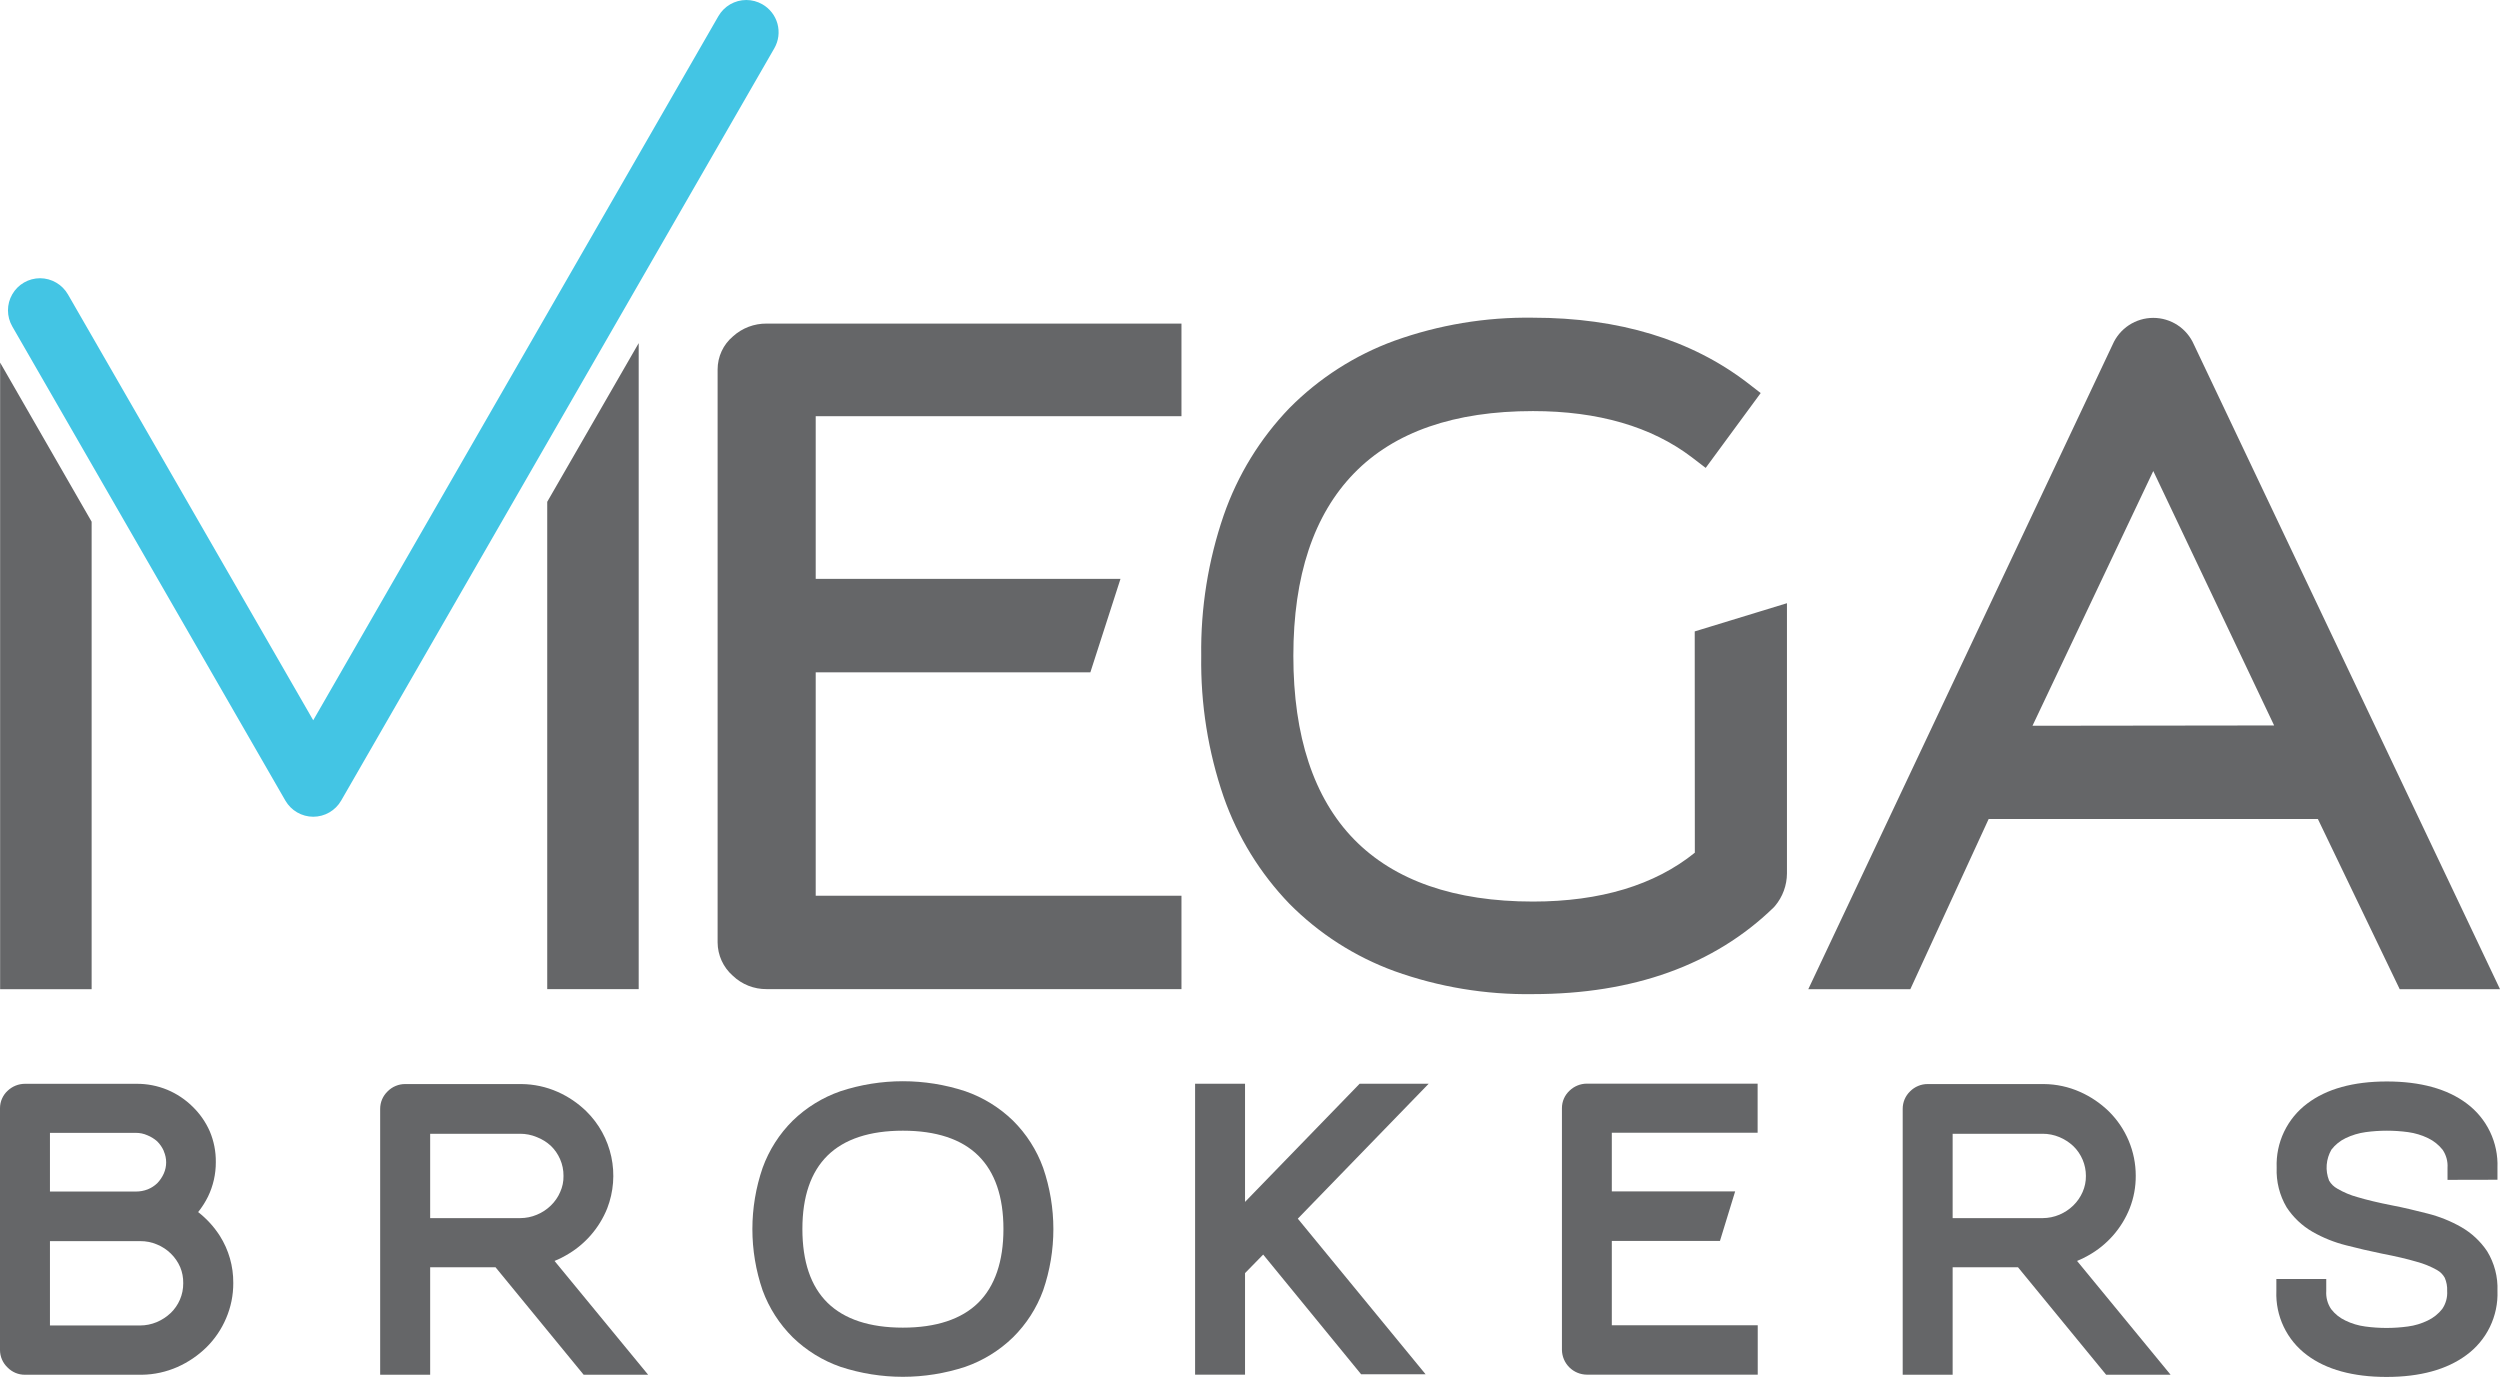 <?xml version="1.0" encoding="UTF-8"?>
<svg xmlns="http://www.w3.org/2000/svg" width="138" height="76" viewBox="0 0 138 76" fill="none">
  <g clip-path="url(#clip0_75_203)">
    <path d="M10.938 66.907C11.15 66.641 11.333 66.354 11.484 66.049C11.769 65.457 11.916 64.807 11.913 64.15C11.92 63.566 11.807 62.988 11.58 62.45C11.355 61.939 11.033 61.476 10.632 61.087C10.232 60.692 9.76 60.377 9.242 60.159C8.697 59.933 8.112 59.82 7.523 59.826H1.38C1.025 59.826 0.684 59.962 0.426 60.206C0.291 60.328 0.184 60.478 0.111 60.645C0.037 60.811 -0 60.991 2.61144e-06 61.173V74.52C0 74.701 0.037 74.88 0.11 75.047C0.182 75.213 0.287 75.363 0.419 75.487C0.544 75.615 0.694 75.716 0.859 75.785C1.024 75.853 1.201 75.888 1.38 75.886H7.842C8.516 75.876 9.181 75.73 9.798 75.457C10.387 75.195 10.925 74.83 11.387 74.38C11.854 73.92 12.226 73.373 12.481 72.77C12.745 72.156 12.88 71.493 12.877 70.825C12.885 69.901 12.627 68.994 12.132 68.214C11.811 67.714 11.407 67.272 10.938 66.907ZM10.114 70.838C10.117 71.149 10.055 71.457 9.931 71.743C9.812 72.019 9.639 72.269 9.422 72.478C9.196 72.691 8.933 72.863 8.647 72.983C8.356 73.104 8.044 73.166 7.729 73.166H2.757V68.51H7.746C8.061 68.508 8.373 68.57 8.663 68.693C8.95 68.81 9.211 68.981 9.432 69.198C9.651 69.412 9.826 69.666 9.947 69.947C10.063 70.225 10.119 70.524 10.114 70.825V70.838ZM9.043 63.551C9.128 63.744 9.172 63.952 9.172 64.163C9.172 64.374 9.128 64.582 9.043 64.775C8.954 64.976 8.83 65.16 8.677 65.317C8.527 65.46 8.352 65.572 8.161 65.65C7.949 65.733 7.724 65.775 7.496 65.773H2.757V62.534H7.493C7.714 62.532 7.933 62.577 8.135 62.667C8.332 62.746 8.514 62.859 8.673 62.999C8.83 63.153 8.955 63.336 9.043 63.538V63.551Z" fill="#656668"></path>
    <path d="M31.225 69.305C32.267 68.725 33.077 67.804 33.52 66.698C33.87 65.791 33.948 64.802 33.744 63.852C33.54 62.902 33.064 62.032 32.372 61.35C31.911 60.898 31.373 60.533 30.783 60.272C30.154 59.993 29.475 59.846 28.787 59.84H22.365C22.186 59.839 22.009 59.874 21.843 59.943C21.678 60.011 21.527 60.112 21.401 60.239C21.269 60.364 21.165 60.514 21.093 60.68C21.022 60.846 20.985 61.026 20.985 61.207V75.887H23.745V69.954H27.354L32.219 75.887H35.778L30.61 69.604C30.822 69.52 31.028 69.42 31.225 69.305ZM28.711 67.24H23.745V62.584H28.711C29.026 62.583 29.338 62.645 29.629 62.767C29.916 62.878 30.18 63.041 30.407 63.249C30.623 63.458 30.796 63.708 30.916 63.984C31.045 64.276 31.109 64.592 31.105 64.912C31.111 65.218 31.049 65.521 30.922 65.8C30.802 66.08 30.627 66.333 30.407 66.545C30.185 66.762 29.923 66.935 29.635 67.053C29.343 67.177 29.028 67.24 28.711 67.24Z" fill="#656668"></path>
    <path d="M55.918 61.859C55.169 61.132 54.27 60.578 53.284 60.236C51.046 59.5 48.632 59.5 46.394 60.236C45.408 60.579 44.509 61.133 43.76 61.859C43.02 62.593 42.452 63.483 42.097 64.463C41.343 66.656 41.343 69.038 42.097 71.231C42.455 72.205 43.023 73.089 43.76 73.821C44.509 74.548 45.408 75.103 46.394 75.448C48.632 76.184 51.046 76.184 53.284 75.448C54.27 75.104 55.169 74.549 55.918 73.821C56.657 73.091 57.225 72.206 57.581 71.231C58.335 69.038 58.335 66.656 57.581 64.463C57.226 63.483 56.658 62.593 55.918 61.859ZM45.678 63.788C46.606 62.876 48.007 62.414 49.839 62.414C51.671 62.414 53.075 62.876 53.999 63.788C54.924 64.699 55.39 66.062 55.39 67.842C55.39 69.621 54.921 71.004 53.999 71.912C53.078 72.82 51.671 73.286 49.839 73.286C48.007 73.286 46.606 72.824 45.678 71.912C44.751 71.001 44.292 69.634 44.292 67.842C44.292 66.049 44.757 64.699 45.678 63.788Z" fill="#656668"></path>
    <path d="M75.051 59.823L68.726 66.345V59.823H65.969V75.88H68.726V70.276L69.727 69.252L75.134 75.86H78.693L71.639 67.27L78.862 59.823H75.051Z" fill="#656668"></path>
    <path d="M86.644 60.2C86.51 60.323 86.403 60.472 86.329 60.639C86.256 60.805 86.218 60.986 86.219 61.168V74.514C86.224 74.876 86.371 75.223 86.628 75.478C86.886 75.734 87.233 75.878 87.596 75.881H97.027V73.154H88.972V68.498H94.942L95.78 65.767H88.972V62.528H97.021V59.817H87.582C87.233 59.822 86.897 59.958 86.644 60.2Z" fill="#656668"></path>
    <path d="M115.269 69.305C116.311 68.726 117.12 67.805 117.56 66.698C117.785 66.125 117.898 65.514 117.893 64.898C117.893 64.238 117.762 63.584 117.507 62.975C117.252 62.366 116.879 61.814 116.41 61.35C115.947 60.899 115.407 60.534 114.817 60.272C114.188 59.992 113.509 59.845 112.821 59.84H106.406C106.227 59.839 106.049 59.874 105.884 59.943C105.718 60.011 105.568 60.112 105.441 60.239C105.31 60.364 105.206 60.514 105.135 60.68C105.065 60.847 105.028 61.026 105.029 61.207V75.887H107.786V69.954H111.394L116.26 75.887H119.818L114.654 69.604C114.866 69.519 115.071 69.419 115.269 69.305ZM112.758 67.24H107.786V62.584H112.758C113.073 62.584 113.385 62.646 113.676 62.767C113.962 62.886 114.225 63.056 114.451 63.269C114.67 63.482 114.844 63.738 114.963 64.02C115.082 64.302 115.143 64.605 115.142 64.912C115.146 65.217 115.084 65.52 114.96 65.8C114.838 66.079 114.663 66.332 114.444 66.545C114.222 66.761 113.961 66.933 113.676 67.053C113.385 67.175 113.073 67.239 112.758 67.24Z" fill="#656668"></path>
    <path d="M137.86 65.122V64.456C137.886 63.772 137.745 63.091 137.449 62.474C137.153 61.856 136.711 61.32 136.161 60.911C135.09 60.106 133.607 59.697 131.754 59.697C129.902 59.697 128.429 60.106 127.361 60.914C126.813 61.324 126.374 61.86 126.079 62.477C125.785 63.094 125.645 63.773 125.672 64.456C125.641 65.222 125.831 65.981 126.22 66.641C126.585 67.198 127.074 67.662 127.65 67.995C128.234 68.329 128.861 68.58 129.513 68.743C130.151 68.91 130.807 69.059 131.465 69.196C132.24 69.345 132.892 69.498 133.407 69.651C133.797 69.755 134.173 69.908 134.525 70.107C134.704 70.206 134.851 70.353 134.95 70.532C135.049 70.761 135.095 71.009 135.083 71.258C135.107 71.611 135.011 71.963 134.811 72.255C134.598 72.525 134.326 72.743 134.016 72.891C133.668 73.061 133.295 73.173 132.912 73.223C132.132 73.329 131.341 73.329 130.56 73.223C130.178 73.173 129.806 73.061 129.46 72.891C129.153 72.746 128.885 72.531 128.678 72.262C128.48 71.968 128.386 71.617 128.409 71.264V70.599H125.655V71.264C125.628 71.947 125.767 72.625 126.062 73.241C126.356 73.857 126.797 74.392 127.344 74.799C128.409 75.601 129.889 76.007 131.738 76.007C133.587 76.007 135.063 75.601 136.141 74.803C136.696 74.398 137.143 73.863 137.443 73.245C137.743 72.626 137.886 71.944 137.86 71.258C137.891 70.487 137.692 69.724 137.288 69.066C136.921 68.519 136.433 68.064 135.862 67.736C135.278 67.403 134.651 67.151 133.999 66.987C133.334 66.818 132.669 66.655 132.047 66.538C131.292 66.389 130.647 66.236 130.138 66.083C129.746 65.977 129.371 65.819 129.021 65.614C128.831 65.51 128.673 65.356 128.565 65.168C128.456 64.891 128.411 64.593 128.434 64.296C128.458 64 128.548 63.712 128.698 63.455C128.905 63.188 129.172 62.973 129.476 62.827C129.825 62.659 130.197 62.547 130.58 62.494C131.361 62.388 132.151 62.388 132.932 62.494C133.314 62.547 133.685 62.659 134.032 62.827C134.343 62.977 134.616 63.195 134.831 63.465C135.031 63.758 135.127 64.109 135.103 64.463V65.128L137.86 65.122Z" fill="#656668"></path>
    <path d="M30.207 27.7V54.599H35.256V18.94L30.207 27.7Z" fill="#656668"></path>
    <path d="M5.058 28.798L0.007 20.015C0.007 20.045 0.007 20.075 0.007 20.108V54.602H5.058V28.798Z" fill="#656668"></path>
    <path d="M40.461 18.567C40.194 18.791 39.98 19.071 39.834 19.386C39.688 19.702 39.612 20.046 39.612 20.393V52.021C39.614 52.369 39.689 52.712 39.833 53.029C39.977 53.345 40.186 53.628 40.447 53.857C40.95 54.34 41.622 54.606 42.32 54.599H65.217V49.444H45.027V37.112H60.188L61.851 31.954H45.027V22.974H65.217V17.862H42.32C41.633 17.855 40.969 18.107 40.461 18.567Z" fill="#656668"></path>
    <path d="M93.555 47.069C91.344 48.858 88.337 49.766 84.619 49.766C80.296 49.766 76.97 48.612 74.745 46.334C72.52 44.056 71.393 40.634 71.393 36.207C71.393 31.781 72.52 28.412 74.745 26.124C76.97 23.835 80.286 22.692 84.619 22.692C88.214 22.692 91.164 23.549 93.389 25.242L94.154 25.828L97.19 21.697L96.455 21.128C93.349 18.747 89.368 17.537 84.619 17.537C82.014 17.498 79.422 17.93 76.97 18.81C74.79 19.606 72.813 20.874 71.18 22.522C69.554 24.209 68.315 26.231 67.548 28.445C66.691 30.942 66.271 33.568 66.308 36.207C66.268 38.856 66.687 41.491 67.548 43.996C68.32 46.2 69.559 48.212 71.18 49.893C72.813 51.54 74.789 52.807 76.967 53.604C79.419 54.484 82.01 54.915 84.616 54.875C90.163 54.875 94.633 53.268 97.899 50.099L97.975 50.016C98.403 49.51 98.638 48.869 98.64 48.207V33.297L93.549 34.854L93.555 47.069Z" fill="#656668"></path>
    <path d="M121.102 19.016C120.912 18.58 120.599 18.208 120.201 17.947C119.803 17.686 119.337 17.547 118.861 17.547C118.384 17.547 117.919 17.686 117.52 17.947C117.122 18.208 116.809 18.58 116.619 19.016L99.818 54.602H105.451L109.775 45.207H127.946L132.463 54.602H138L121.102 19.016ZM112.193 40.062L118.861 26L125.532 40.045L112.193 40.062Z" fill="#656668"></path>
    <path d="M42.08 0.236C41.811 0.082 41.506 0.001 41.196 0C40.883 0 40.577 0.083 40.306 0.239C40.036 0.396 39.812 0.621 39.656 0.891L17.29 39.759L3.751 16.253C3.596 15.982 3.371 15.757 3.101 15.6C2.831 15.443 2.524 15.359 2.212 15.358C1.9 15.358 1.595 15.441 1.325 15.596C1.056 15.752 0.832 15.976 0.677 16.246C0.521 16.516 0.44 16.821 0.44 17.133C0.44 17.444 0.523 17.75 0.678 18.019L15.754 44.196C15.91 44.465 16.134 44.689 16.404 44.845C16.673 45.001 16.979 45.083 17.29 45.084C17.602 45.084 17.909 45.002 18.179 44.846C18.449 44.69 18.674 44.466 18.83 44.196L42.745 2.661C42.861 2.458 42.936 2.234 42.965 2.002C42.994 1.771 42.977 1.536 42.916 1.31C42.854 1.085 42.748 0.874 42.605 0.69C42.461 0.506 42.283 0.351 42.08 0.236Z" fill="#43C5E4"></path>
  </g>
  <defs>
    <clipPath id="clip0_75_203">
      <rect width="138" height="76" fill="white"></rect>
    </clipPath>
  </defs>
</svg>
